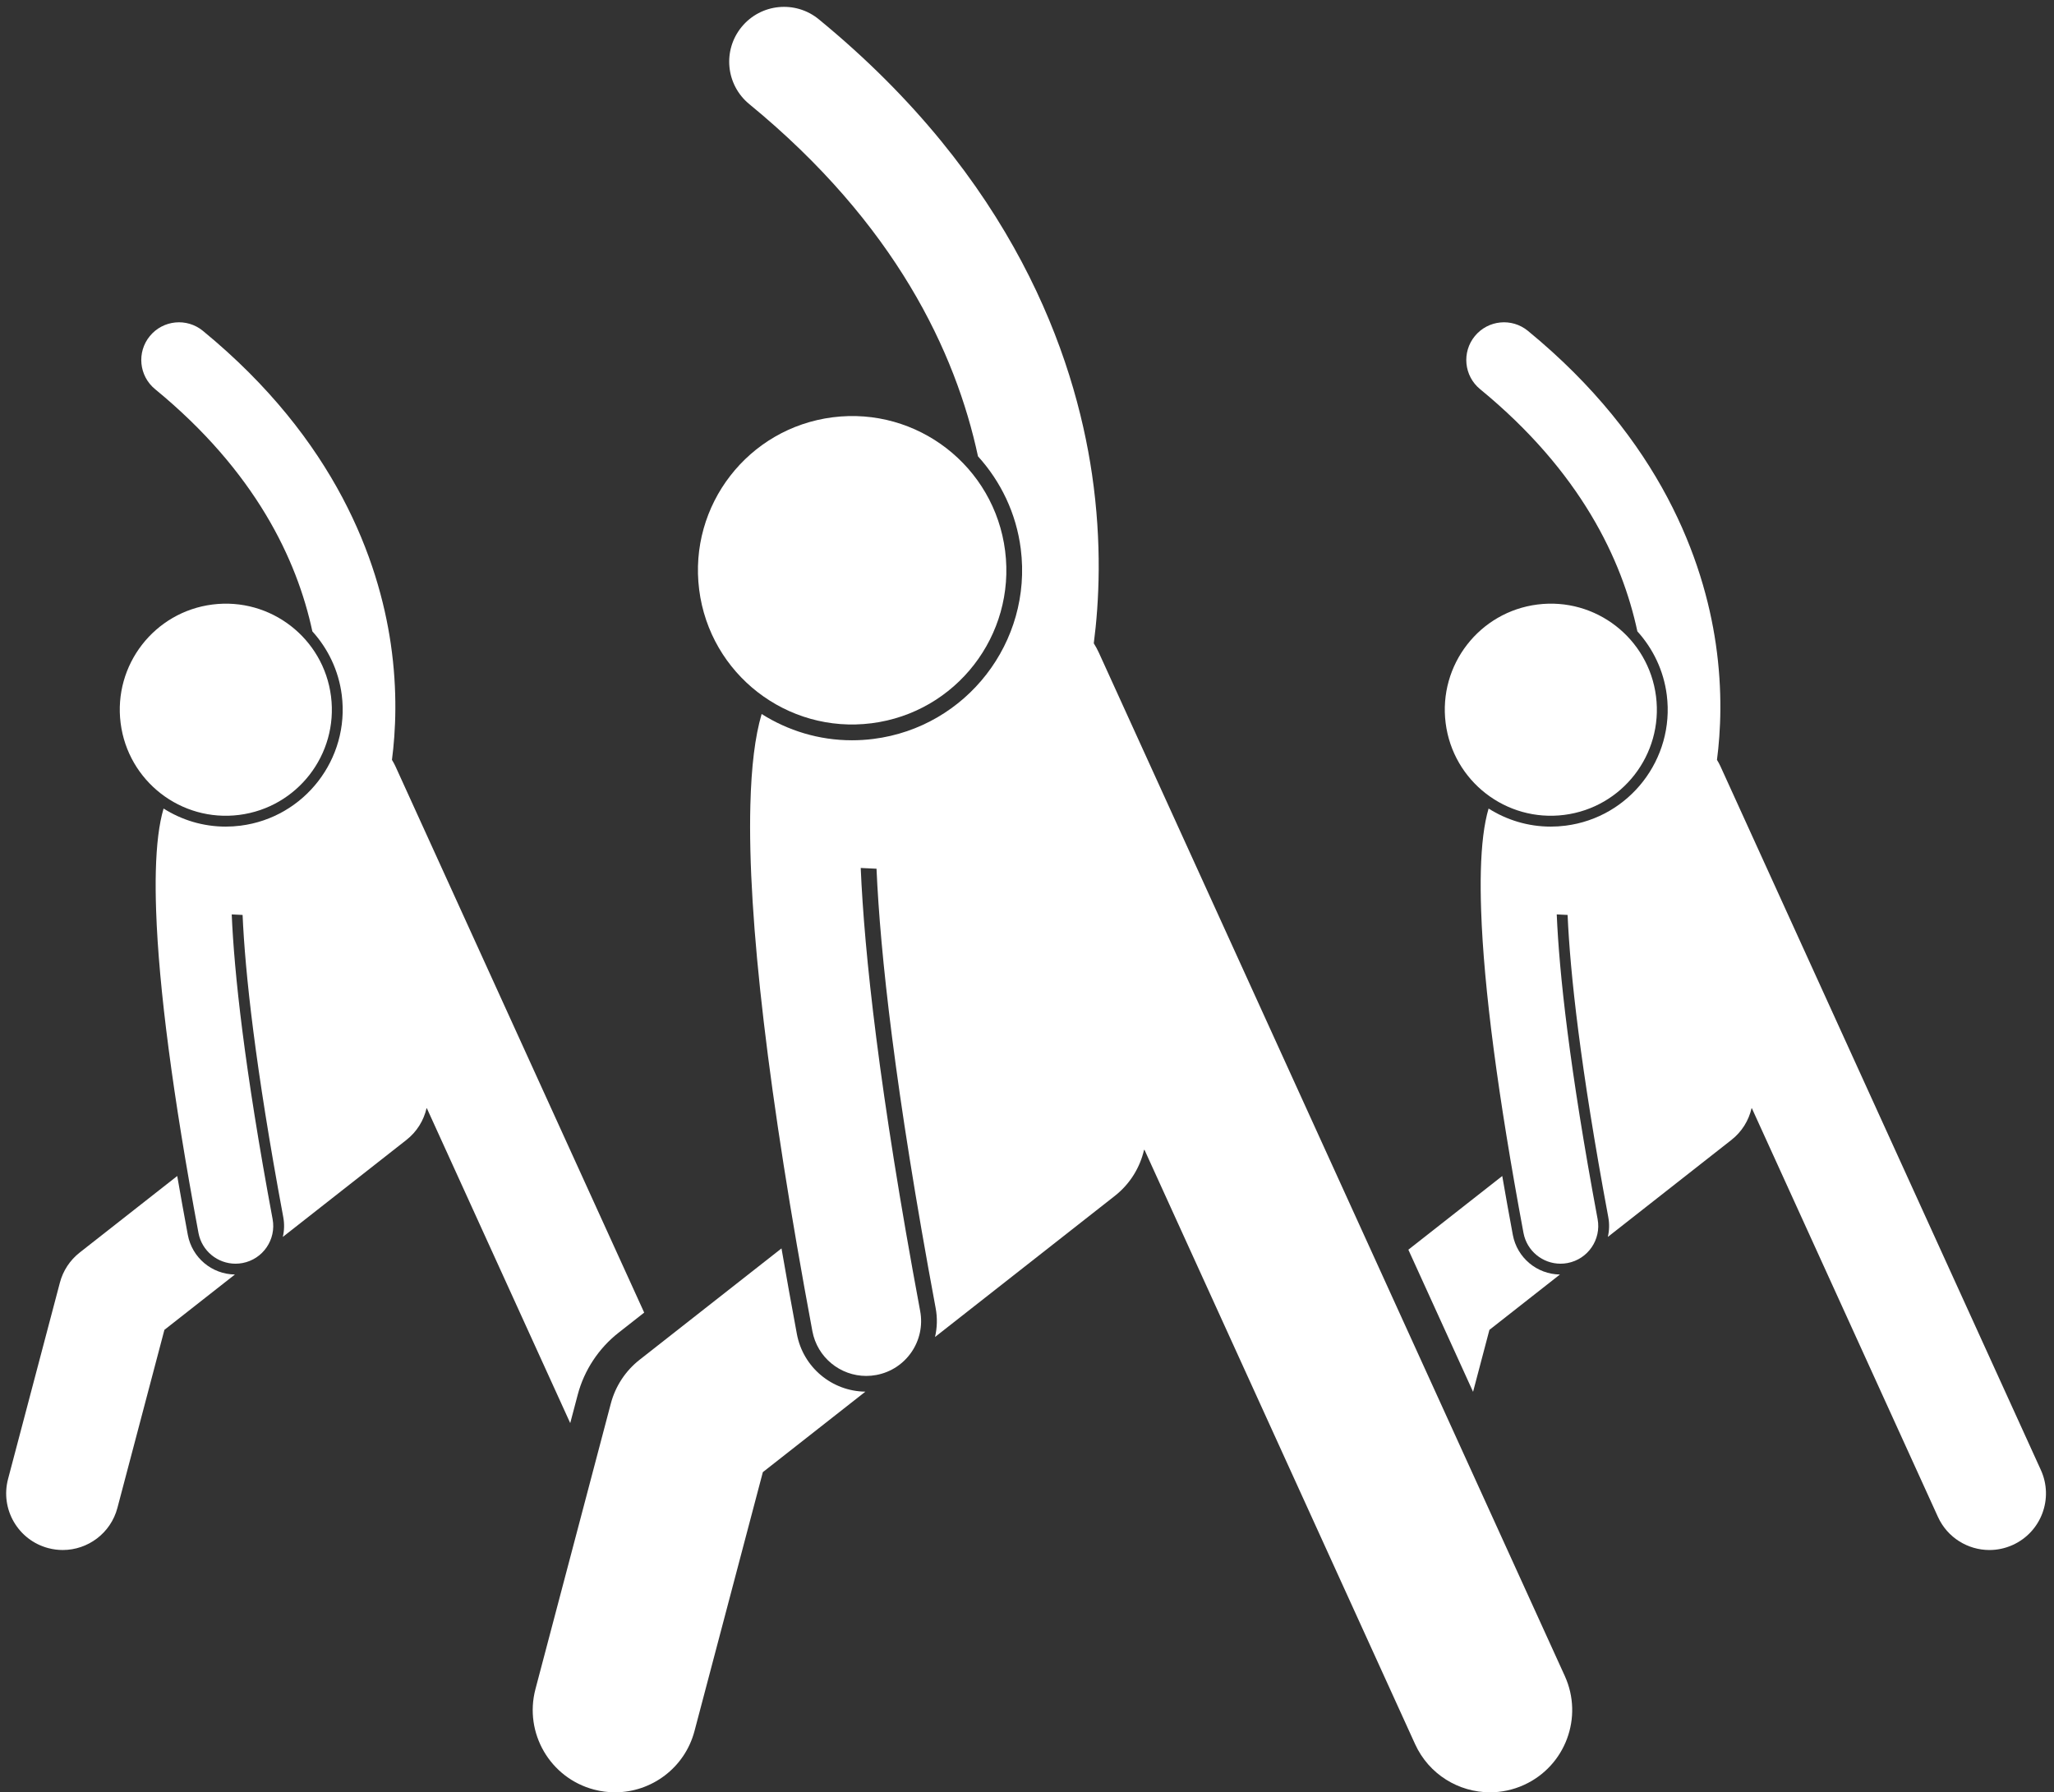 <?xml version="1.0" encoding="UTF-8" standalone="no"?><svg xmlns="http://www.w3.org/2000/svg" xmlns:xlink="http://www.w3.org/1999/xlink" fill="#ffffff" height="261.5" preserveAspectRatio="xMidYMid meet" version="1" viewBox="-0.9 -1.0 299.7 261.5" width="299.7" zoomAndPan="magnify"><rect x="-0.9" y="-1.0" width="299.7" height="261.5" fill="#333333" stroke="none"/><g id="change1_1"><path d="M216.422,193.03l10.289-8.075c-3.37-0.039-6.254-2.456-6.874-5.781c-0.552-2.96-1.064-5.816-1.543-8.591l-13.7,10.752 l9.442,20.736L216.422,193.03z" fill="inherit"/><path d="M221.392,178.884c0.494,2.646,2.804,4.493,5.402,4.493c0.334,0,0.674-0.03,1.015-0.094c2.987-0.557,4.956-3.43,4.399-6.416 c-4.141-22.198-5.605-35.994-5.964-44.451l1.585,0.076c0.366,8.393,1.828,22.076,5.934,44.085c0.182,0.976,0.154,1.956-0.064,2.895 l18.033-14.152c1.537-1.206,2.526-2.85,2.937-4.616c0.015-0.004,0.029-0.008,0.044-0.012l27.151,59.626 c1.383,3.038,4.38,4.834,7.514,4.834c1.144,0,2.306-0.239,3.415-0.744c4.148-1.889,5.979-6.781,4.09-10.929l-46.758-102.685 c-0.147-0.324-0.319-0.629-0.502-0.924c0.535-4.097,0.844-9.991-0.173-16.941c-1.756-12.011-7.937-29.682-27.414-45.657 c-2.349-1.927-5.815-1.584-7.742,0.765c-1.927,2.349-1.584,5.815,0.765,7.742c14.659,12.024,20.71,24.881,22.95,35.34 c2.279,2.515,3.837,5.712,4.291,9.289c1.181,9.329-5.447,17.88-14.775,19.061c-0.717,0.091-1.445,0.137-2.164,0.137 c-3.31,0-6.421-0.968-9.061-2.637c-0.666,2.26-1.031,5.253-1.131,9.135c-0.045,1.766-0.026,3.706,0.044,5.782 C215.595,143.135,217.661,158.888,221.392,178.884z" fill="inherit"/><ellipse cx="225.382" cy="102.55" fill="inherit" rx="15.471" ry="15.472" transform="rotate(-7.221 225.371 102.545)"/><path d="M6.147,224.876c0.706,0.186,1.415,0.275,2.112,0.275c3.655,0,6.996-2.447,7.973-6.147l6.857-25.975l10.289-8.075 c-3.37-0.039-6.254-2.456-6.874-5.781c-0.552-2.96-1.064-5.816-1.544-8.591l-14.237,11.173c-1.413,1.109-2.426,2.648-2.884,4.385 l-7.564,28.651C-0.888,219.198,1.741,223.713,6.147,224.876z" fill="inherit"/><path d="M28.059,178.884c0.494,2.646,2.804,4.493,5.402,4.493c0.334,0,0.674-0.03,1.015-0.094c2.987-0.557,4.956-3.43,4.399-6.416 c-4.141-22.198-5.605-35.994-5.964-44.451l1.585,0.076c0.366,8.393,1.828,22.076,5.934,44.085c0.182,0.976,0.154,1.956-0.064,2.895 l18.033-14.152c1.537-1.206,2.526-2.85,2.937-4.616c0.015-0.004,0.029-0.008,0.044-0.012l20.922,45.945l1.094-4.143 c0.938-3.556,3.049-6.764,5.941-9.034l3.756-2.948l-36.301-79.719c-0.147-0.324-0.319-0.629-0.502-0.924 c0.535-4.097,0.844-9.991-0.173-16.941c-1.756-12.011-7.937-29.682-27.414-45.657c-2.349-1.927-5.815-1.584-7.742,0.765 c-1.927,2.349-1.584,5.815,0.765,7.742c14.658,12.024,20.709,24.881,22.95,35.34c2.279,2.515,3.837,5.712,4.291,9.289 c1.181,9.329-5.447,17.88-14.775,19.061c-0.717,0.091-1.445,0.137-2.164,0.137c-3.31,0-6.421-0.968-9.061-2.637 c-0.666,2.26-1.031,5.253-1.131,9.135c-0.045,1.766-0.026,3.706,0.044,5.782C22.262,143.135,24.328,158.888,28.059,178.884z" fill="inherit"/><circle cx="32.049" cy="102.55" fill="inherit" r="15.472" transform="rotate(-7.221 32.048 102.545)"/><path d="M148.041,79.089c1.718,13.566-7.921,26.002-21.487,27.721c-1.043,0.132-2.102,0.199-3.146,0.199 c-4.814,0-9.338-1.408-13.177-3.834c-0.968,3.287-1.5,7.639-1.645,13.284c-0.423,16.487,2.621,42.313,9.048,76.759 c0.718,3.848,4.078,6.534,7.855,6.534c0.486,0,0.98-0.044,1.476-0.137c4.344-0.811,7.208-4.988,6.397-9.331 c-6.023-32.282-8.151-52.345-8.674-64.645l2.305,0.111c0.532,12.206,2.659,32.105,8.63,64.112c0.265,1.419,0.224,2.845-0.093,4.21 l26.226-20.581c2.236-1.754,3.674-4.145,4.271-6.713c0.021-0.006,0.042-0.011,0.064-0.018l39.486,86.714 c2.012,4.418,6.37,7.03,10.928,7.03c1.664,0,3.354-0.348,4.966-1.082c6.032-2.747,8.695-9.862,5.948-15.894l-68-149.333 c-0.213-0.468-0.461-0.908-0.725-1.335c0.777-5.957,1.221-14.547-0.256-24.645c-2.554-17.467-11.543-43.166-39.867-66.399 c-3.416-2.803-8.457-2.304-11.259,1.112c-2.802,3.416-2.304,8.457,1.112,11.259c21.318,17.487,30.117,36.184,33.375,51.393 C145.115,69.236,147.382,73.887,148.041,79.089z" fill="inherit"/><path d="M77.229,245.438c-1.691,6.408,2.132,12.974,8.539,14.666c1.026,0.271,2.058,0.4,3.071,0.4 c5.315,0,10.174-3.558,11.595-8.94l9.973-37.774l14.963-11.743c-4.901-0.057-9.095-3.572-9.997-8.407 c-0.803-4.304-1.547-8.458-2.245-12.494l-20.705,16.249c-2.055,1.612-3.527,3.852-4.194,6.377L77.229,245.438z" fill="inherit"/><circle cx="123.437" cy="82.205" fill="inherit" r="22.5" transform="rotate(-7.221 123.431 82.202)"/></g></svg>
